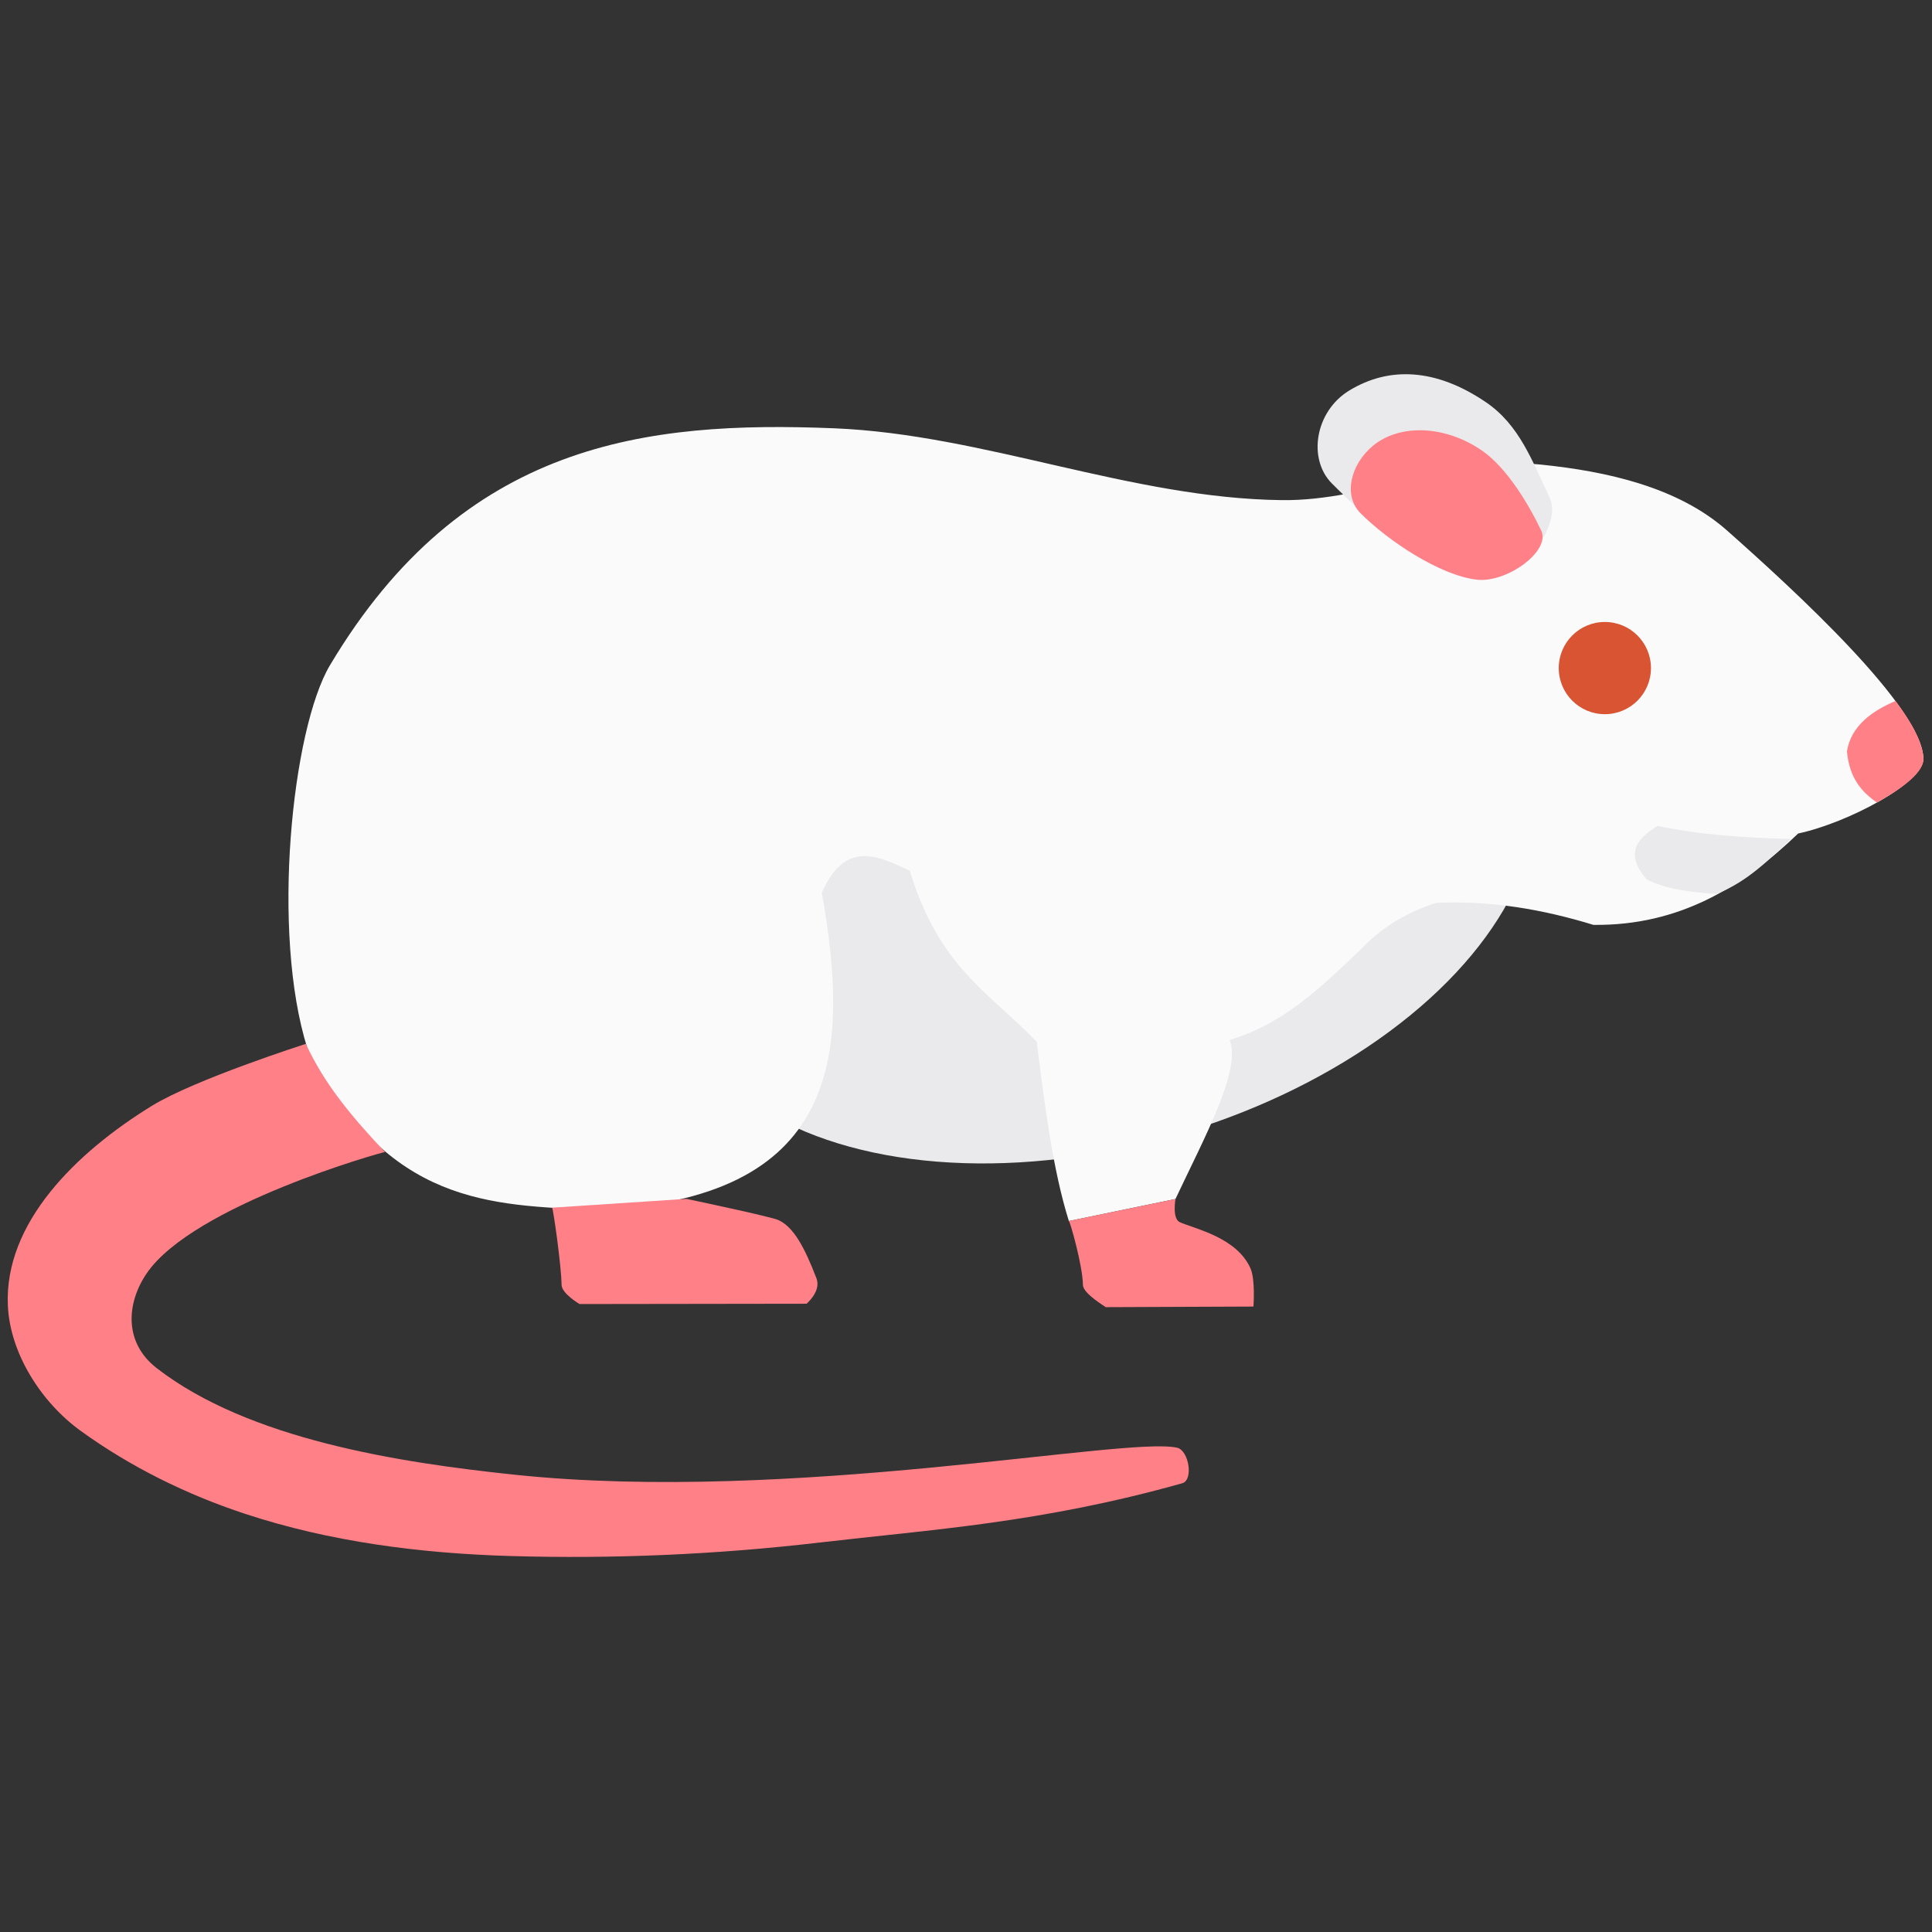 <?xml version="1.0" encoding="UTF-8" standalone="no"?>
<!-- Created with Inkscape (http://www.inkscape.org/) -->

<svg
   width="512"
   height="512"
   viewBox="0 0 135.467 135.467"
   version="1.1"
   id="svg50802"
   xmlns="http://www.w3.org/2000/svg"
   xmlns:svg="http://www.w3.org/2000/svg">
  <rect x="0" y="0" width="135.467" height="135.467" fill="#333333" stroke="none"/>
  <defs
     id="defs50799" />
  <g
     id="layer1">
    <g
       id="g50940"
       transform="matrix(0.929,0,0,0.929,6.352,11.047)">
      <ellipse
         style="fill:#eae9eb;fill-opacity:1;stroke:none;stroke-width:0.126;stroke-linejoin:round"
         id="path4456-7"
         cx="-63.353"
         cy="72.222"
         rx="33.554"
         ry="20.216"
         transform="matrix(-0.967,0.257,0.21,0.978,0,0)" />
      <path
         style="fill:#fafafb;fill-opacity:1;stroke:none;stroke-width:0.265px;stroke-linecap:butt;stroke-linejoin:miter;stroke-opacity:1"
         d="m 138.335,45.398 c -0.023,-3.855 -9.815,-12.81 -14.815,-17.242 -3.718,-3.296 -9.106,-4.474 -14.049,-4.981 -6.54,-0.67 -12.967,2.756 -19.541,2.682 C 78.504,25.728 67.424,20.887 56.083,20.433 42.027,19.87 28.146,21.417 18.07,38.312 15.195,43.135 13.609,58.502 16.363,67.238 c 6.087,11.848 13.809,11.807 21.68,12.197 18.491,-0.746 19.352,-11.591 17.146,-23.947 1.768,-4.006 4.209,-2.801 6.641,-1.66 2.211,7.255 5.878,9.108 9.579,12.9 0.606,4.878 1.231,9.721 2.427,13.538 l 8.046,-1.66 c 2.184,-4.641 5.003,-9.775 4.087,-12.006 4.204,-1.256 7.043,-4.123 9.962,-6.897 1.675,-1.745 3.584,-2.785 5.62,-3.448 4.146,-0.194 8.072,0.495 11.878,1.66 6.536,0.075 11.288,-2.91 15.454,-6.897 3.774,-0.807 9.462,-3.849 9.451,-5.62 z"
         id="path1046-8" />
      <path
         style="fill:#ff8087;fill-opacity:1;stroke:none;stroke-width:0.265px;stroke-linecap:butt;stroke-linejoin:miter;stroke-opacity:1"
         d="m 138.335,45.398 c -0.036,-1.524 -1.366,-3.381 -2.108,-4.381 -1.748,0.743 -3.351,1.863 -3.664,3.802 0.19,2.041 1.116,3.066 2.268,3.863 1.468,-0.841 3.504,-2.11 3.504,-3.285 z"
         id="path4750-9" />
      <path
         style="fill:#eae9eb;fill-opacity:1;stroke:none;stroke-width:0.364px;stroke-linecap:butt;stroke-linejoin:miter;stroke-opacity:1"
         d="m 110.127,25.677 c -1.322,-2.783 -2.284,-5.495 -4.817,-7.214 -3.775,-2.564 -7.317,-2.709 -10.317,-0.875 -2.6,1.59 -3.13,5.183 -1.303,7.012 2.881,2.884 7.178,6.746 10.999,7.204 3.135,0.376 6.441,-4.013 5.437,-6.127 z"
         id="path5716-8-4" />
      <path
         style="fill:#ff8087;fill-opacity:1;stroke:none;stroke-width:0.265px;stroke-linecap:butt;stroke-linejoin:miter;stroke-opacity:1"
         d="m 109.488,28.156 c -0.962,-2.025 -2.601,-4.728 -4.425,-6.006 -2.808,-1.967 -6.268,-2.054 -8.263,-0.406 -1.71,1.412 -2.278,3.772 -0.948,5.103 2.097,2.099 5.979,4.679 8.76,5.012 2.281,0.273 5.608,-2.164 4.877,-3.703 z"
         id="path5716-7" />
      <path
         style="fill:#ff8087;fill-opacity:1;stroke:none;stroke-width:0.265px;stroke-linecap:butt;stroke-linejoin:miter;stroke-opacity:1"
         d="m 81.883,78.605 -8.046,1.66 c 0.08,0 1.04,3.347 1.062,4.832 0.01,0.654 1.716,1.64 1.716,1.671 l 11.153,-0.045 c 0,0 0.155,-2.038 -0.226,-2.89 -1.045,-2.336 -4.185,-2.97 -5.328,-3.477 -0.595,-0.264 -0.331,-1.751 -0.331,-1.751 z"
         id="path6765-4" />
      <path
         style="fill:#ff8087;fill-opacity:1;stroke:none;stroke-width:0.265px;stroke-linecap:butt;stroke-linejoin:miter;stroke-opacity:1"
         d="m 44.971,78.595 -10.142,0.664 c 0.08,0 0.697,4.344 0.72,5.829 0.01,0.654 1.355,1.445 1.355,1.445 l 17.137,-0.023 c -0.005,-0.005 1.123,-0.935 0.745,-1.919 -0.917,-2.39 -1.747,-3.896 -2.89,-4.403 -0.595,-0.264 -6.924,-1.593 -6.924,-1.593 z"
         id="path6765-8-2" />
      <path
         style="fill:#ff8087;fill-opacity:1;stroke:none;stroke-width:0.265px;stroke-linecap:butt;stroke-linejoin:miter;stroke-opacity:1"
         d="m 16.247,66.894 c 1.374,3.031 3.589,5.641 5.975,8.166 -0.106,-0.027 -14.476,3.994 -17.992,9.164 -1.51,2.22 -1.752,5.203 0.766,7.152 6.928,5.363 18.222,7.121 27.076,8.046 20.818,2.176 46.055,-2.931 49.938,-2.044 0.88,0.201 1.253,2.438 0.383,2.682 -10.685,3.003 -18.999,3.495 -27.332,4.47 -7.866,0.921 -15.661,1.246 -23.373,1.022 -6.765,-0.197 -13.626,-1.068 -20.052,-3.193 C 7.259,100.913 3.044,98.847 -0.752,96.102 -3.704,93.967 -6.077,90.291 -6.244,86.651 -6.531,80.383 -1.048,75.064 4.613,71.58 7.876,69.571 16.246,66.896 16.247,66.894 Z"
         id="path8637-6" />
      <circle
         style="fill:#d85433;fill-opacity:1;stroke:none;stroke-width:0.132;stroke-linejoin:round"
         id="path9630-2"
         cx="-114.291"
         cy="38.533"
         r="3.48"
         transform="scale(-1,1)" />
      <path
         style="fill:#eae9eb;fill-opacity:1;stroke:none;stroke-width:0.265px;stroke-linecap:butt;stroke-linejoin:miter;stroke-opacity:1"
         d="m 128.341,51.432 c -3.491,-0.088 -6.905,-0.31 -10.058,-0.99 -1.733,1.052 -2.409,2.174 -0.862,4.023 1.37,0.72 3.253,0.99 5.3,1.118 2.402,-0.972 3.953,-2.607 5.62,-4.151 z"
         id="path9767-7" />
    </g>
  </g>
</svg>
